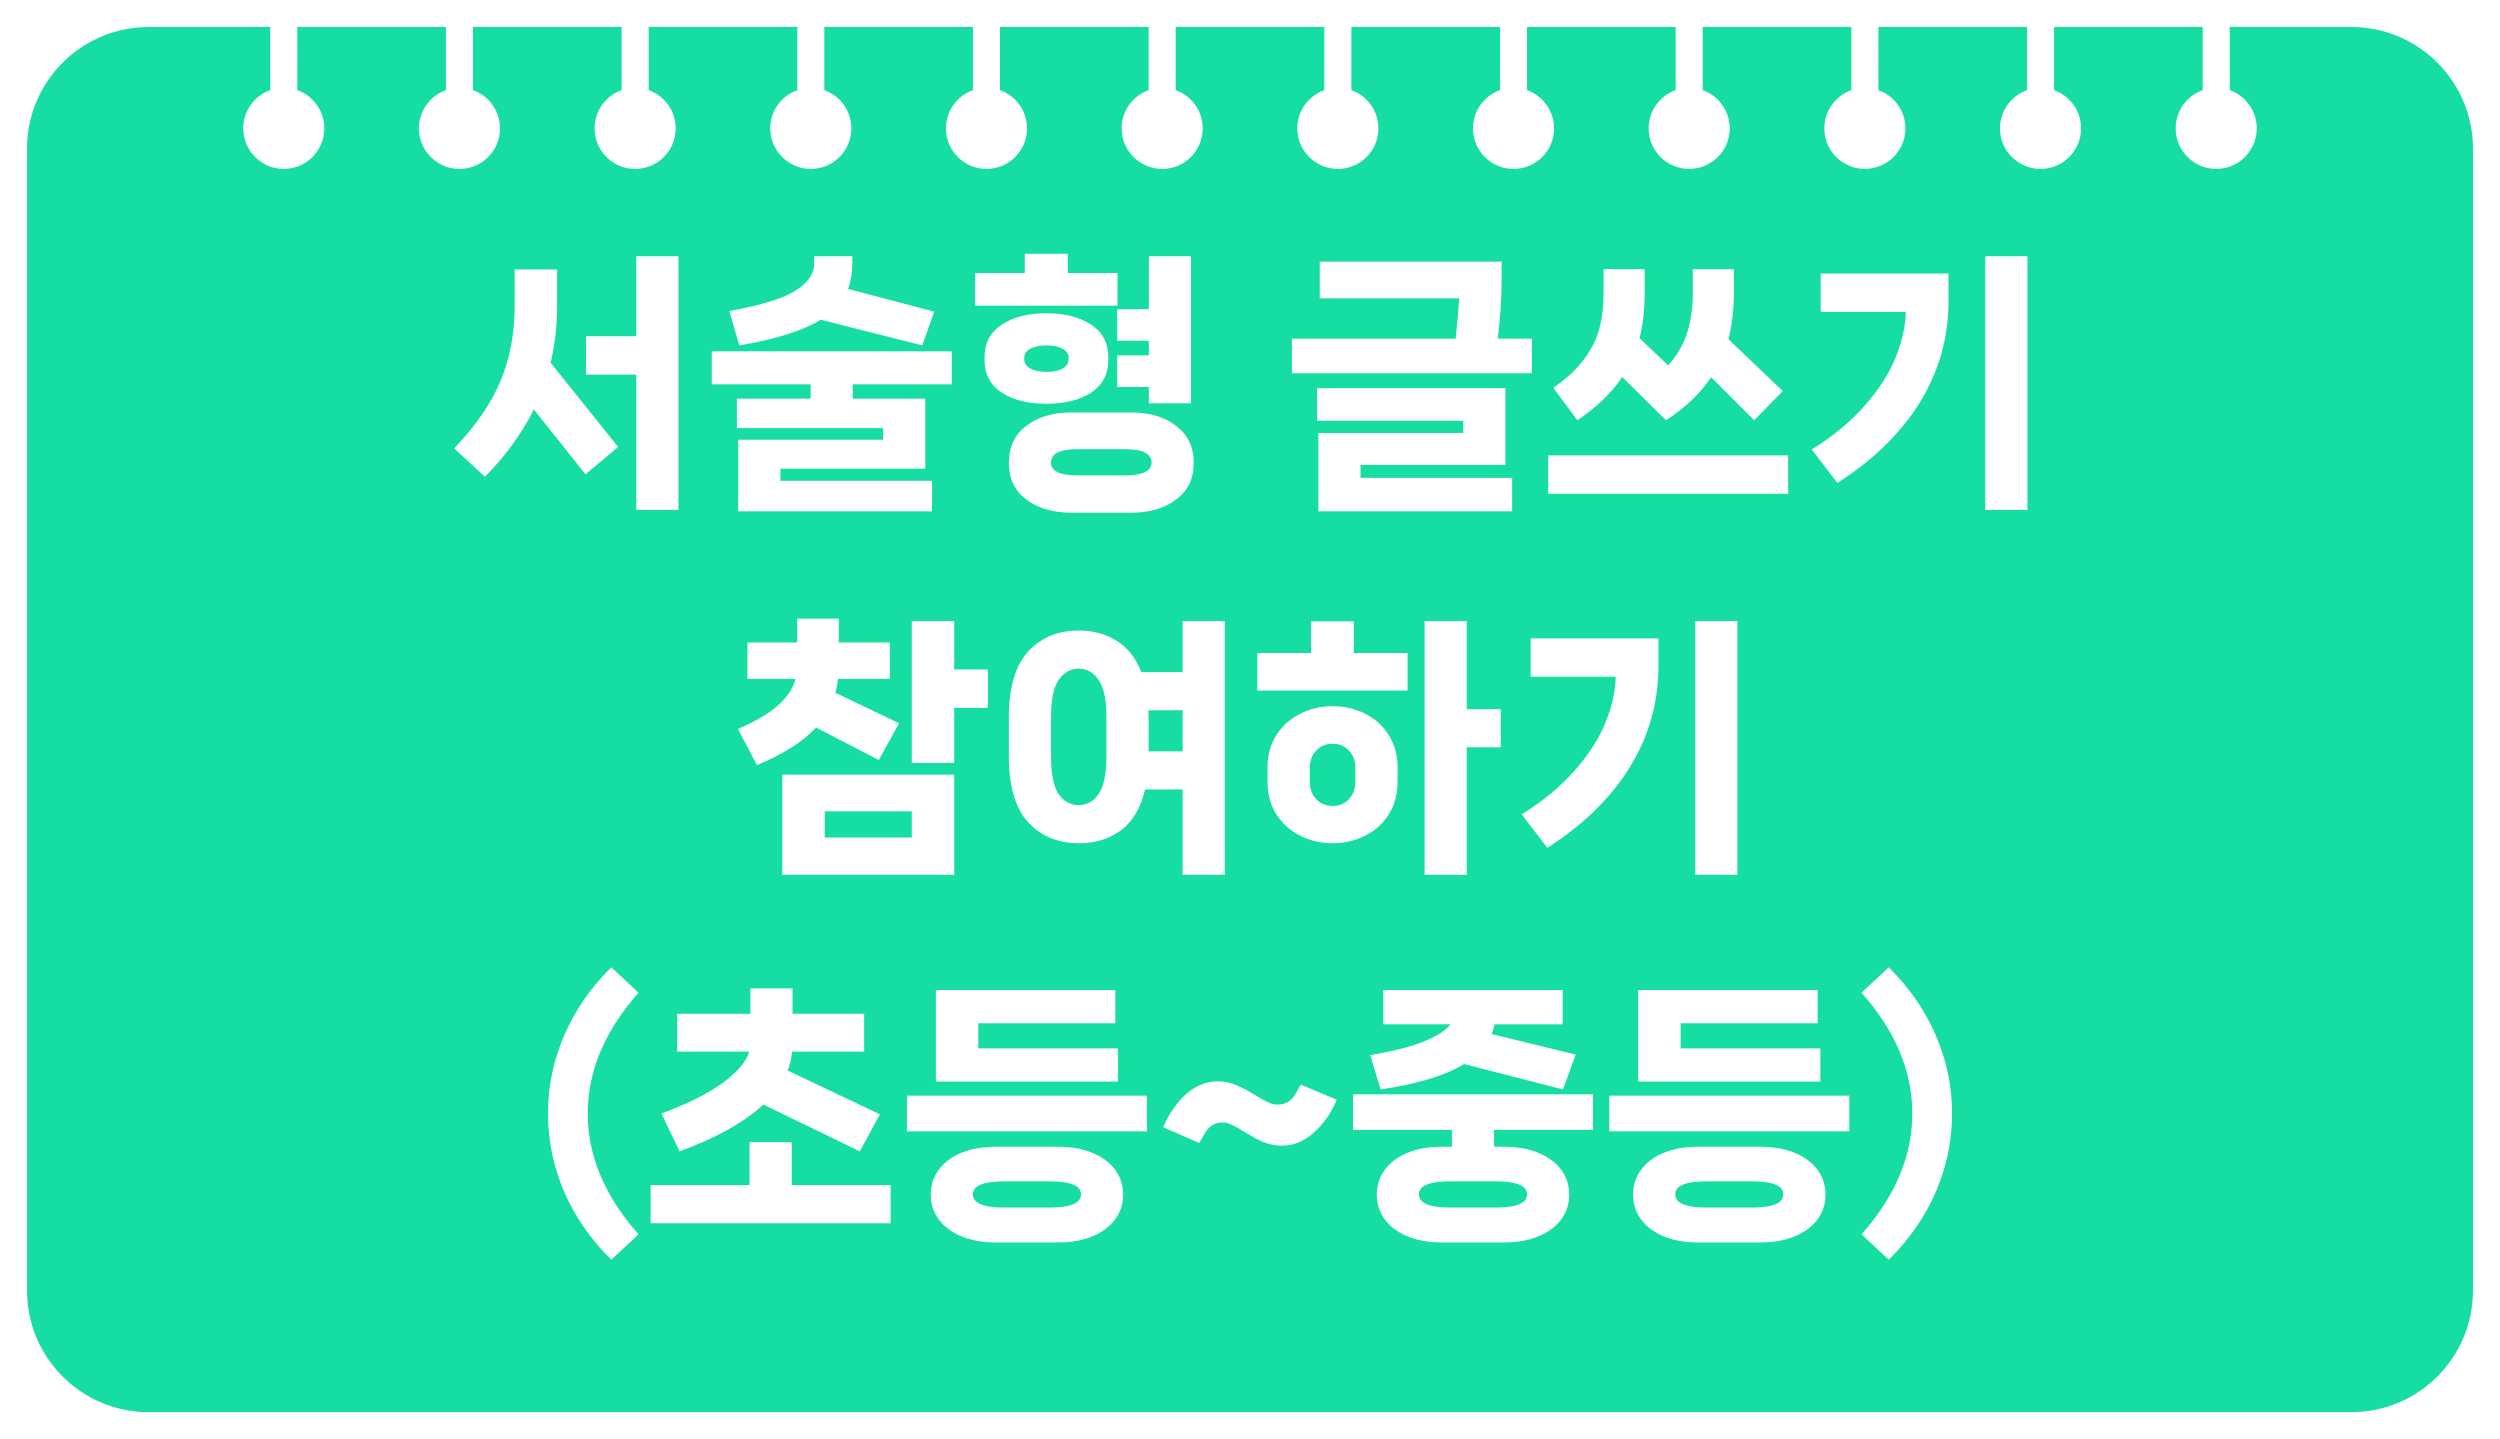 <svg width="370" height="213" viewBox="0 0 370 213" fill="none" xmlns="http://www.w3.org/2000/svg">
<g filter="url(#filter0_d_2029_196)">
<path fill-rule="evenodd" clip-rule="evenodd" d="M4 18C4 8.059 12.059 0 22 0H40V9.341C37.67 10.165 36 12.388 36 15C36 18.314 38.686 21 42 21C45.314 21 48 18.314 48 15C48 12.388 46.33 10.165 44 9.341V0H66V9.341C63.67 10.165 62 12.388 62 15C62 18.314 64.686 21 68 21C71.314 21 74 18.314 74 15C74 12.388 72.33 10.165 70 9.341V0H92V9.341C89.67 10.165 88 12.388 88 15C88 18.314 90.686 21 94 21C97.314 21 100 18.314 100 15C100 12.388 98.33 10.165 96 9.341V0H118V9.341C115.67 10.165 114 12.388 114 15C114 18.314 116.686 21 120 21C123.314 21 126 18.314 126 15C126 12.388 124.33 10.165 122 9.341V0H144V9.341C141.67 10.165 140 12.388 140 15C140 18.314 142.686 21 146 21C149.314 21 152 18.314 152 15C152 12.388 150.33 10.165 148 9.341V0H170V9.341C167.67 10.165 166 12.388 166 15C166 18.314 168.686 21 172 21C175.314 21 178 18.314 178 15C178 12.388 176.33 10.165 174 9.341V0H196V9.341C193.67 10.165 192 12.388 192 15C192 18.314 194.686 21 198 21C201.314 21 204 18.314 204 15C204 12.388 202.33 10.165 200 9.341V0H222V9.341C219.67 10.165 218 12.388 218 15C218 18.314 220.686 21 224 21C227.314 21 230 18.314 230 15C230 12.388 228.33 10.165 226 9.341V0H248V9.341C245.67 10.165 244 12.388 244 15C244 18.314 246.686 21 250 21C253.314 21 256 18.314 256 15C256 12.388 254.33 10.165 252 9.341V0H274V9.341C271.67 10.165 270 12.388 270 15C270 18.314 272.686 21 276 21C279.314 21 282 18.314 282 15C282 12.388 280.33 10.165 278 9.341V0H300V9.341C297.67 10.165 296 12.388 296 15C296 18.314 298.686 21 302 21C305.314 21 308 18.314 308 15C308 12.388 306.33 10.165 304 9.341V0H326V9.341C323.67 10.165 322 12.388 322 15C322 18.314 324.686 21 328 21C331.314 21 334 18.314 334 15C334 12.388 332.33 10.165 330 9.341V0H348C357.941 0 366 8.059 366 18V187C366 196.941 357.941 205 348 205H22C12.059 205 4 196.941 4 187V18Z" fill="#16DEA2"/>
</g>
<path d="M94.171 49.76V37.92H100.411V75.48H94.171V55.44H86.731V49.76H94.171ZM82.451 45.24C82.451 48.173 82.131 50.987 81.491 53.68L91.491 66.16L86.651 70.2L79.011 60.6C77.198 64.2 74.784 67.52 71.771 70.56L67.211 66.36C70.411 63.027 72.704 59.693 74.091 56.36C75.478 53.027 76.171 49.32 76.171 45.24V39.88H82.451V45.24ZM121.461 47.32C118.847 48.947 114.834 50.213 109.421 51.12L107.941 46.04C112.501 45.213 115.727 44.227 117.621 43.08C119.541 41.907 120.501 40.547 120.501 39V37.92H126.141V39C126.141 40.387 125.927 41.64 125.501 42.76L138.261 46.12L136.501 51.12L121.461 47.32ZM140.861 52V56.88H126.221V59H136.941V69.36H115.501V71.16H137.941V75.68H109.261V65.08H130.701V63.36H109.061V59H119.981V56.88H105.341V52H140.861ZM158.03 40.4H165.39V45.24H144.31V40.4H151.67V37.56H158.03V40.4ZM165.35 50.44V45.76H170.03V37.92H176.27V59.68H170.03V57.28H165.35V52.6H170.03V50.44H165.35ZM164.03 53.28C164.03 55.387 163.177 57 161.47 58.12C159.764 59.213 157.564 59.76 154.87 59.76C152.177 59.76 149.977 59.213 148.27 58.12C146.564 57 145.71 55.387 145.71 53.28V52.88C145.71 50.773 146.564 49.16 148.27 48.04C149.977 46.92 152.177 46.36 154.87 46.36C157.564 46.36 159.764 46.92 161.47 48.04C163.177 49.16 164.03 50.773 164.03 52.88V53.28ZM151.59 53.2C151.59 53.76 151.897 54.213 152.51 54.56C153.124 54.88 153.91 55.04 154.87 55.04C155.857 55.04 156.644 54.88 157.23 54.56C157.844 54.213 158.15 53.76 158.15 53.2V52.92C158.15 52.36 157.844 51.92 157.23 51.6C156.644 51.28 155.857 51.12 154.87 51.12C153.91 51.12 153.124 51.28 152.51 51.6C151.897 51.92 151.59 52.36 151.59 52.92V53.2ZM167.43 61.04C170.15 61.04 172.364 61.707 174.07 63.04C175.804 64.347 176.67 66.173 176.67 68.52C176.67 70.84 175.804 72.64 174.07 73.92C172.364 75.227 170.15 75.88 167.43 75.88H158.55C155.83 75.88 153.604 75.227 151.87 73.92C150.164 72.64 149.31 70.84 149.31 68.52C149.31 66.173 150.164 64.347 151.87 63.04C153.604 61.707 155.83 61.04 158.55 61.04H167.43ZM166.55 70.36C167.83 70.36 168.79 70.2 169.43 69.88C170.097 69.56 170.43 69.093 170.43 68.48C170.43 67.147 169.137 66.48 166.55 66.48H159.39C156.83 66.48 155.55 67.147 155.55 68.48C155.55 69.093 155.87 69.56 156.51 69.88C157.177 70.2 158.137 70.36 159.39 70.36H166.55ZM226.72 50.12V55.24H191.2V50.12H215.44C215.707 47.56 215.88 45.573 215.96 44.16H195.32V38.72H222.24V41.24C222.24 44.04 222.053 47 221.68 50.12H226.72ZM222.8 68.8H201.36V70.72H223.8V75.68H195.12V64.08H216.56V62.28H194.92V57.44H222.8V68.8ZM240.09 55.8C238.543 58.12 236.33 60.253 233.45 62.2L229.89 57.4C231.916 55.987 233.463 54.533 234.53 53.04C235.623 51.547 236.356 50.04 236.73 48.52C237.13 47 237.33 45.28 237.33 43.36V39.84H243.41V43.36C243.41 45.893 243.156 48.12 242.65 50.04L246.89 54.08C248.276 52.507 249.223 50.867 249.73 49.16C250.263 47.427 250.53 45.493 250.53 43.36V39.84H256.61V43.36C256.61 45.867 256.343 48.147 255.81 50.2L263.85 57.88L259.61 62.2L253.25 55.84C251.623 58.24 249.396 60.36 246.57 62.2L240.09 55.8ZM229.13 73.08V67.4H264.65V73.08H229.13ZM293.819 75.48V37.92H300.059V75.48H293.819ZM269.459 46.16V40.48H288.379V44.56C288.379 49.947 286.979 54.92 284.179 59.48C281.406 64.013 277.326 68.013 271.939 71.48L268.139 66.52C271.286 64.573 273.886 62.427 275.939 60.08C278.019 57.733 279.539 55.387 280.499 53.04C281.486 50.667 282.006 48.373 282.059 46.16H269.459ZM120.781 107.68C118.807 109.787 115.887 111.64 112.021 113.24L109.221 107.88C111.781 106.787 113.741 105.64 115.101 104.44C116.487 103.213 117.367 101.893 117.741 100.48H110.621V95.08H117.981V91.56H124.141V95.08H131.701V100.48H124.021C123.941 101.2 123.807 101.88 123.621 102.52L133.061 107.04L130.061 112.48L120.781 107.68ZM141.221 99.08H146.221V104.76H141.221V112.92H134.941V91.92H141.221V99.08ZM141.221 129.48H115.781V114.64H141.221V129.48ZM134.941 120.08H122.061V123.96H134.941V120.08ZM175.03 91.92H181.27V129.48H175.03V116.84H169.47C168.83 119.56 167.644 121.573 165.91 122.88C164.177 124.16 162.097 124.8 159.67 124.8C156.577 124.8 154.07 123.76 152.15 121.68C150.257 119.6 149.31 116.36 149.31 111.96V106.16C149.31 101.76 150.257 98.52 152.15 96.44C154.07 94.36 156.577 93.32 159.67 93.32C161.804 93.32 163.67 93.827 165.27 94.84C166.897 95.853 168.11 97.4 168.91 99.48H175.03V91.92ZM163.75 106.16C163.75 103.573 163.364 101.733 162.59 100.64C161.844 99.52 160.87 98.96 159.67 98.96C158.444 98.96 157.444 99.52 156.67 100.64C155.924 101.733 155.55 103.573 155.55 106.16V111.96C155.55 114.547 155.924 116.4 156.67 117.52C157.444 118.613 158.444 119.16 159.67 119.16C160.87 119.16 161.844 118.613 162.59 117.52C163.364 116.4 163.75 114.547 163.75 111.96V106.16ZM169.99 111.2H175.03V105.12H169.95C169.977 105.333 169.99 105.68 169.99 106.16V111.2ZM217.08 104.96H222.12V110.6H217.08V129.48H210.84V91.92H217.08V104.96ZM194.04 91.96H200.36V96.64H208.32V102.2H186.08V96.64H194.04V91.96ZM197.24 104.52C199.027 104.52 200.653 104.907 202.12 105.68C203.587 106.427 204.733 107.48 205.56 108.84C206.413 110.2 206.84 111.773 206.84 113.56V115.76C206.84 117.547 206.413 119.12 205.56 120.48C204.733 121.84 203.587 122.893 202.12 123.64C200.653 124.413 199.027 124.8 197.24 124.8C195.453 124.8 193.827 124.413 192.36 123.64C190.893 122.893 189.733 121.84 188.88 120.48C188.027 119.12 187.6 117.547 187.6 115.76V113.56C187.6 111.773 188.027 110.2 188.88 108.84C189.733 107.48 190.893 106.427 192.36 105.68C193.827 104.907 195.453 104.52 197.24 104.52ZM200.6 113.8C200.6 112.627 200.28 111.72 199.64 111.08C199.027 110.413 198.227 110.08 197.24 110.08C196.253 110.08 195.44 110.413 194.8 111.08C194.16 111.72 193.84 112.627 193.84 113.8V115.52C193.84 116.693 194.16 117.613 194.8 118.28C195.44 118.947 196.253 119.28 197.24 119.28C198.227 119.28 199.027 118.947 199.64 118.28C200.28 117.613 200.6 116.693 200.6 115.52V113.8ZM250.89 129.48V91.92H257.13V129.48H250.89ZM226.53 100.16V94.48H245.45V98.56C245.45 103.947 244.05 108.92 241.25 113.48C238.476 118.013 234.396 122.013 229.01 125.48L225.21 120.52C228.356 118.573 230.956 116.427 233.01 114.08C235.09 111.733 236.61 109.387 237.57 107.04C238.556 104.667 239.076 102.373 239.13 100.16H226.53ZM81.106 164.8C81.106 160.773 81.906 156.92 83.505 153.24C85.106 149.533 87.425 146.173 90.466 143.16L94.505 146.92C89.492 152.573 86.986 158.533 86.986 164.8C86.986 171.067 89.492 177.027 94.505 182.68L90.466 186.44C87.425 183.427 85.106 180.08 83.505 176.4C81.906 172.693 81.106 168.827 81.106 164.8ZM97.898 164.8C101.898 163.307 104.951 161.773 107.058 160.2C109.191 158.6 110.471 157.08 110.898 155.64H100.218V150.04H111.058V146.28H117.298V150.04H127.898V155.64H117.258C117.124 156.68 116.898 157.613 116.578 158.44L130.218 164.92L127.258 170.4L112.978 163.48C110.124 166.12 105.991 168.427 100.578 170.4L97.898 164.8ZM117.178 169.04V175.4H131.818V181.04H96.298V175.4H110.938V169.04H117.178ZM138.507 146.52H165.067V151.44H144.787V155.16H165.467V160.08H138.507V146.52ZM169.747 167.44H134.227V162.16H169.747V167.44ZM147.347 183.88C145.401 183.88 143.694 183.573 142.227 182.96C140.787 182.347 139.681 181.507 138.907 180.44C138.134 179.373 137.747 178.16 137.747 176.8C137.747 175.44 138.134 174.227 138.907 173.16C139.681 172.093 140.787 171.253 142.227 170.64C143.694 170.027 145.401 169.72 147.347 169.72H156.627C158.574 169.72 160.267 170.027 161.707 170.64C163.174 171.253 164.294 172.093 165.067 173.16C165.841 174.227 166.227 175.44 166.227 176.8C166.227 178.16 165.841 179.373 165.067 180.44C164.294 181.507 163.174 182.347 161.707 182.96C160.267 183.573 158.574 183.88 156.627 183.88H147.347ZM155.347 178.72C158.441 178.72 159.987 178.067 159.987 176.76C159.987 175.48 158.441 174.84 155.347 174.84H148.627C145.534 174.84 143.987 175.48 143.987 176.76C143.987 178.067 145.534 178.72 148.627 178.72H155.347ZM189.717 169.56C188.757 169.56 187.85 169.387 186.997 169.04C186.144 168.667 185.184 168.147 184.117 167.48C183.29 166.973 182.664 166.627 182.237 166.44C181.81 166.227 181.384 166.12 180.957 166.12C180.344 166.12 179.837 166.253 179.437 166.52C179.037 166.787 178.73 167.08 178.517 167.4C178.33 167.693 177.984 168.28 177.477 169.16L172.157 166.84C172.984 164.867 174.104 163.24 175.517 161.96C176.957 160.68 178.53 160.04 180.237 160.04C181.197 160.04 182.104 160.227 182.957 160.6C183.81 160.947 184.77 161.453 185.837 162.12C186.637 162.6 187.264 162.947 187.717 163.16C188.17 163.373 188.61 163.48 189.037 163.48C189.65 163.48 190.157 163.36 190.557 163.12C190.984 162.853 191.304 162.56 191.517 162.24C191.73 161.92 192.064 161.347 192.517 160.52L197.837 162.76C197.01 164.733 195.877 166.36 194.437 167.64C192.997 168.92 191.424 169.56 189.717 169.56ZM202.803 156.16C206.11 155.6 208.736 154.933 210.683 154.16C212.656 153.36 213.99 152.507 214.683 151.6H204.723V146.52H231.283V151.6H221.203C221.043 152.24 220.896 152.72 220.763 153.04L233.203 156.08L231.323 161.24L216.683 157.48C213.963 159.16 209.843 160.413 204.323 161.24L202.803 156.16ZM235.763 167.24H221.123V169.72H222.643C224.59 169.72 226.283 170.027 227.723 170.64C229.19 171.253 230.31 172.093 231.083 173.16C231.856 174.227 232.243 175.44 232.243 176.8C232.243 178.16 231.856 179.373 231.083 180.44C230.31 181.507 229.19 182.347 227.723 182.96C226.283 183.573 224.59 183.88 222.643 183.88H213.363C211.416 183.88 209.71 183.573 208.243 182.96C206.803 182.347 205.696 181.507 204.923 180.44C204.15 179.373 203.763 178.16 203.763 176.8C203.763 175.44 204.15 174.227 204.923 173.16C205.696 172.093 206.803 171.253 208.243 170.64C209.71 170.027 211.416 169.72 213.363 169.72H214.883V167.24H200.243V161.96H235.763V167.24ZM226.003 176.76C226.003 175.48 224.456 174.84 221.363 174.84H214.643C211.55 174.84 210.003 175.48 210.003 176.76C210.003 178.067 211.55 178.72 214.643 178.72H221.363C224.456 178.72 226.003 178.067 226.003 176.76ZM242.453 146.52H269.013V151.44H248.733V155.16H269.413V160.08H242.453V146.52ZM273.693 167.44H238.173V162.16H273.693V167.44ZM251.293 183.88C249.346 183.88 247.639 183.573 246.173 182.96C244.733 182.347 243.626 181.507 242.853 180.44C242.079 179.373 241.693 178.16 241.693 176.8C241.693 175.44 242.079 174.227 242.853 173.16C243.626 172.093 244.733 171.253 246.173 170.64C247.639 170.027 249.346 169.72 251.293 169.72H260.573C262.519 169.72 264.213 170.027 265.653 170.64C267.119 171.253 268.239 172.093 269.013 173.16C269.786 174.227 270.173 175.44 270.173 176.8C270.173 178.16 269.786 179.373 269.013 180.44C268.239 181.507 267.119 182.347 265.653 182.96C264.213 183.573 262.519 183.88 260.573 183.88H251.293ZM259.293 178.72C262.386 178.72 263.933 178.067 263.933 176.76C263.933 175.48 262.386 174.84 259.293 174.84H252.573C249.479 174.84 247.933 175.48 247.933 176.76C247.933 178.067 249.479 178.72 252.573 178.72H259.293ZM288.902 164.8C288.902 168.827 288.102 172.693 286.502 176.4C284.902 180.08 282.582 183.427 279.542 186.44L275.502 182.68C280.516 177.027 283.022 171.067 283.022 164.8C283.022 158.533 280.516 152.573 275.502 146.92L279.542 143.16C282.582 146.173 284.902 149.533 286.502 153.24C288.102 156.92 288.902 160.773 288.902 164.8Z" fill="white"/>
<defs>
<filter id="filter0_d_2029_196" x="0" y="0" width="370" height="213" filterUnits="userSpaceOnUse" color-interpolation-filters="sRGB">
<feFlood flood-opacity="0" result="BackgroundImageFix"/>
<feColorMatrix in="SourceAlpha" type="matrix" values="0 0 0 0 0 0 0 0 0 0 0 0 0 0 0 0 0 0 127 0" result="hardAlpha"/>
<feOffset dy="4"/>
<feGaussianBlur stdDeviation="2"/>
<feComposite in2="hardAlpha" operator="out"/>
<feColorMatrix type="matrix" values="0 0 0 0 0 0 0 0 0 0 0 0 0 0 0 0 0 0 0.25 0"/>
<feBlend mode="normal" in2="BackgroundImageFix" result="effect1_dropShadow_2029_196"/>
<feBlend mode="normal" in="SourceGraphic" in2="effect1_dropShadow_2029_196" result="shape"/>
</filter>
</defs>
</svg>
